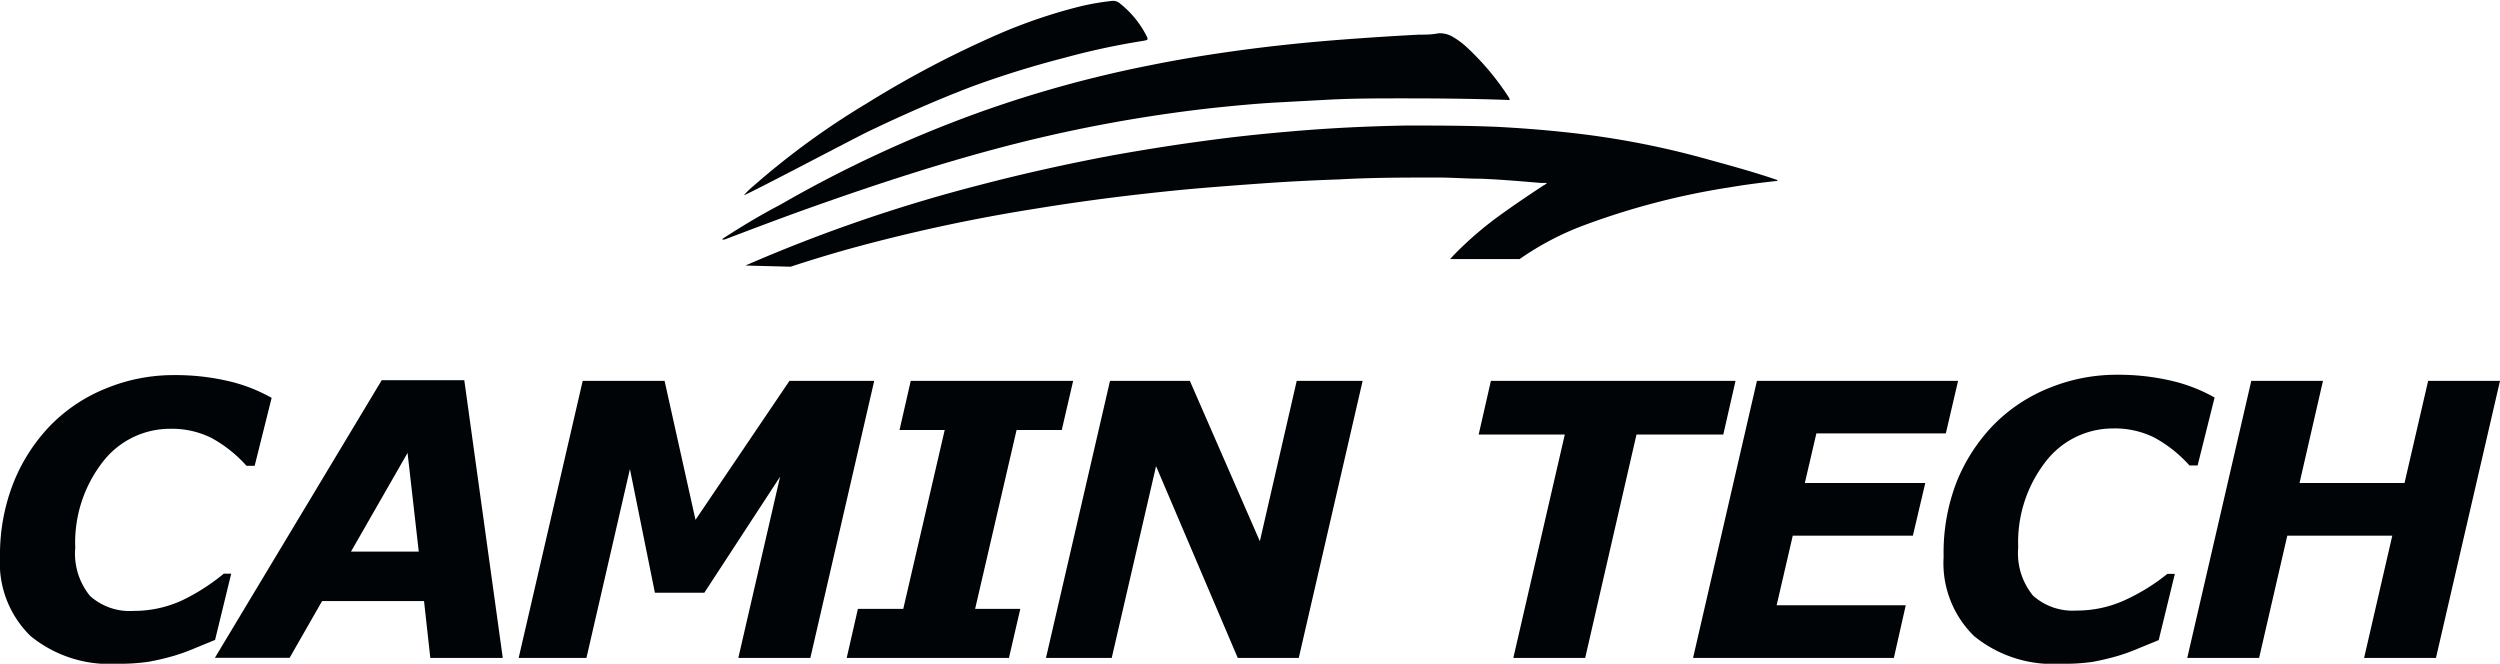 <svg id="Capa_1" data-name="Capa 1" xmlns="http://www.w3.org/2000/svg" viewBox="0 0 147.16 39.07"><defs><style>.cls-1{fill:#000406;fill-rule:evenodd;}</style></defs><title>CAMIN_TECH</title><path class="cls-1" d="M12.74,250.69a7.33,7.33,0,0,1-5.11-1.63,6,6,0,0,1-1.8-4.67,11.53,11.53,0,0,1,.8-4.37,10.38,10.38,0,0,1,2.19-3.38,9.58,9.58,0,0,1,3.26-2.16,10.43,10.43,0,0,1,4-.78,13.62,13.62,0,0,1,3.14.34,9.53,9.53,0,0,1,2.6,1l-1,4h-.48a7.67,7.67,0,0,0-2.08-1.65,5.24,5.24,0,0,0-2.42-.53,5,5,0,0,0-4,2,7.73,7.73,0,0,0-1.58,5,3.94,3.94,0,0,0,.87,2.84,3.49,3.49,0,0,0,2.57.88,6.79,6.79,0,0,0,2.83-.61A12,12,0,0,0,19,245.39h.44l-.95,3.9-1.15.47a11.52,11.52,0,0,1-1.26.46,14.81,14.81,0,0,1-1.48.35A11.57,11.57,0,0,1,12.74,250.69Z" transform="translate(-5.83 -211.62)"/><path class="cls-1" d="M35.42,250.35H31.16L30.79,247h-6l-1.91,3.34h-4.4L28.3,234h4.86l2.26,16.31Zm-4.94-6.26-.66-5.81-3.33,5.81Z" transform="translate(-5.83 -211.62)"/><polygon class="cls-1" points="47.7 38.73 43.46 38.73 45.92 28.06 41.46 34.89 38.55 34.89 37.08 27.61 34.52 38.73 30.53 38.73 34.3 22.42 39.12 22.42 40.94 30.6 46.47 22.42 51.46 22.42 47.7 38.73"/><polygon class="cls-1" points="59.39 38.73 49.84 38.73 50.5 35.84 53.17 35.84 55.61 25.31 52.95 25.31 53.61 22.42 63.17 22.42 62.5 25.31 59.84 25.31 57.4 35.84 60.06 35.84 59.39 38.73"/><polygon class="cls-1" points="76.45 38.73 72.86 38.73 68.05 27.44 65.44 38.73 61.57 38.73 65.34 22.42 70.04 22.42 74.16 31.86 76.33 22.42 80.21 22.42 76.45 38.73"/><polygon class="cls-1" points="101.44 25.58 96.33 25.58 93.31 38.73 89.08 38.73 92.11 25.58 87.04 25.58 87.76 22.42 102.16 22.42 101.44 25.58"/><polygon class="cls-1" points="115.26 22.42 114.54 25.51 106.92 25.51 106.24 28.43 113.33 28.43 112.6 31.53 105.53 31.53 104.58 35.63 112.18 35.63 111.48 38.73 99.66 38.73 103.42 22.42 115.26 22.42"/><path class="cls-1" d="M127.14,250.69a7.33,7.33,0,0,1-5.11-1.63,6,6,0,0,1-1.79-4.67A11.53,11.53,0,0,1,121,240a10.38,10.38,0,0,1,2.19-3.38,9.58,9.58,0,0,1,3.26-2.16,10.43,10.43,0,0,1,4-.78,13.62,13.62,0,0,1,3.14.34,9.53,9.53,0,0,1,2.6,1l-1,4h-.48a7.67,7.67,0,0,0-2.08-1.65,5.24,5.24,0,0,0-2.42-.53,5,5,0,0,0-4,2,7.73,7.73,0,0,0-1.58,5,3.94,3.94,0,0,0,.87,2.84,3.51,3.51,0,0,0,2.57.88,6.79,6.79,0,0,0,2.83-.61,11.73,11.73,0,0,0,2.51-1.55h.44l-.95,3.9-1.15.47a11.52,11.52,0,0,1-1.26.46,14.81,14.81,0,0,1-1.48.35A11.57,11.57,0,0,1,127.14,250.69Z" transform="translate(-5.83 -211.62)"/><polygon class="cls-1" points="147.16 22.42 143.39 38.73 139.16 38.73 140.82 31.53 134.64 31.53 132.98 38.73 128.75 38.73 132.52 22.42 136.74 22.42 135.36 28.43 141.54 28.43 142.93 22.42 147.16 22.42"/><path class="cls-1" d="M48.37,225.67c1.11-.72,2.24-1.4,3.39-2a73.06,73.06,0,0,1,11.7-5.43,70,70,0,0,1,10.18-2.8c1.53-.31,3.06-.56,4.61-.78,1.26-.18,2.52-.33,3.78-.46,1.07-.11,2.15-.2,3.22-.28,1.37-.1,2.74-.19,4.11-.26.38,0,.76,0,1.14-.08a1.48,1.48,0,0,1,.85.21,4.72,4.72,0,0,1,.8.59,15.53,15.53,0,0,1,2.48,2.95l.06.11s0,0,0,.06a.37.37,0,0,1-.18,0c-2-.07-4-.09-6-.09-1.45,0-2.89,0-4.34.07l-3.33.18c-1.16.07-2.32.18-3.48.3a86.1,86.1,0,0,0-13.13,2.48c-3.71,1-7.36,2.21-11,3.51-1.59.57-3.17,1.17-4.75,1.77l-.14,0Z" transform="translate(-5.83 -211.62)"/><path class="cls-1" d="M49.62,223.11a5,5,0,0,1,.58-.56,45.89,45.89,0,0,1,6.66-4.85,60.28,60.28,0,0,1,7.88-4.13A31,31,0,0,1,69.4,212a14.61,14.61,0,0,1,1.83-.32.62.62,0,0,1,.52.14,5.77,5.77,0,0,1,1.53,1.84c.16.31.15.31-.19.37a42.76,42.76,0,0,0-4.63,1A56.86,56.86,0,0,0,63,216.73c-2.07.79-4.09,1.69-6.08,2.64C56.12,219.76,49.76,223.11,49.62,223.11Z" transform="translate(-5.83 -211.62)"/><path class="cls-1" d="M49.71,227.25a91.61,91.61,0,0,1,13.79-4.74c2.56-.67,5.14-1.24,7.73-1.73,1.45-.26,2.91-.5,4.36-.71,1.2-.17,2.39-.33,3.59-.46,1-.11,2-.2,2.94-.28,2.14-.18,4.29-.28,6.45-.32,1.82,0,3.64,0,5.46.08,1.3.07,2.61.17,3.91.31a50.36,50.36,0,0,1,8.16,1.53c1.4.39,2.8.76,4.18,1.23l.18.06c0,.07-.08.06-.13.06-.88.1-1.76.21-2.64.36a43.66,43.66,0,0,0-8.78,2.3,17.07,17.07,0,0,0-3.63,1.93H91.19l.21-.23a20.74,20.74,0,0,1,2.85-2.44c.79-.57,1.61-1.12,2.43-1.66a.69.69,0,0,0,.21-.15l-.34,0c-1.18-.1-2.35-.2-3.53-.25-.85,0-1.7-.07-2.55-.07-1.94,0-3.88,0-5.81.11-1.43.05-2.86.12-4.29.22s-2.62.19-3.93.3-2.78.27-4.16.43c-1.85.22-3.7.48-5.53.78a100.38,100.38,0,0,0-11.11,2.41c-1.09.31-2.18.64-3.27,1Z" transform="translate(-5.83 -211.62)"/></svg>